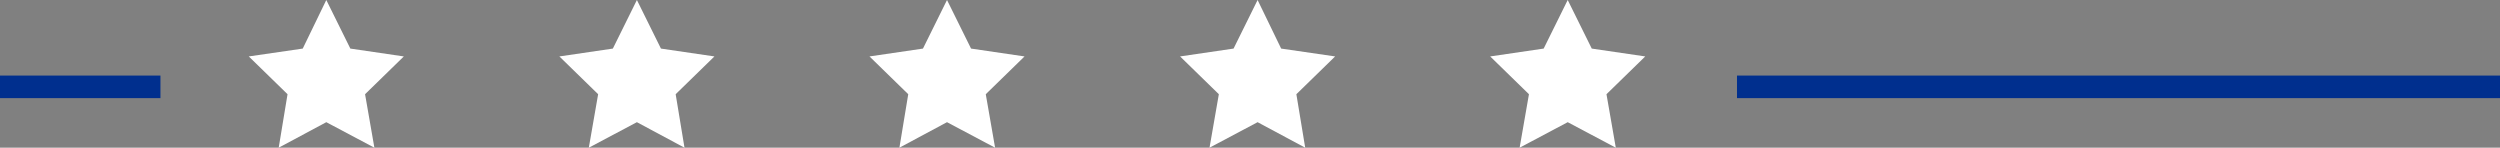 <?xml version="1.0" encoding="utf-8"?>
<!-- Generator: Adobe Illustrator 25.4.1, SVG Export Plug-In . SVG Version: 6.00 Build 0)  -->
<svg version="1.1" id="Layer_1" xmlns="http://www.w3.org/2000/svg" xmlns:xlink="http://www.w3.org/1999/xlink" x="0px" y="0px"
	 viewBox="0 0 509.5 30.1" style="enable-background:new 0 0 509.5 30.1;" xml:space="preserve">
<rect x="0" y="0" width="509.5" height="30.1" fill="#808080" stroke="none"/>
<style type="text/css">
	.st0{fill:#FFFFFF;}
	.st1{fill:#002F8E;}
</style>
<g>
	<g>
		<polygon class="st0" points="66.5,0 71.4,9.9 82.3,11.5 74.4,19.2 76.3,30.1 66.5,24.9 56.8,30.1 58.6,19.2 50.7,11.5 61.7,9.9 		
			"/>
		<polygon class="st0" points="129.8,0 134.7,9.9 145.6,11.5 137.7,19.2 139.5,30.1 129.8,24.9 120,30.1 121.9,19.2 114,11.5 
			124.9,9.9 		"/>
		<polygon class="st0" points="193,0 197.9,9.9 208.8,11.5 200.9,19.2 202.8,30.1 193,24.9 183.3,30.1 185.1,19.2 177.2,11.5 
			188.1,9.9 		"/>
		<polygon class="st0" points="256.3,0 261.1,9.9 272.1,11.5 264.2,19.2 266,30.1 256.3,24.9 246.5,30.1 248.4,19.2 240.5,11.5 
			251.4,9.9 		"/>
		<polygon class="st0" points="319.5,0 324.4,9.9 335.3,11.5 327.4,19.2 329.3,30.1 319.5,24.9 309.7,30.1 311.6,19.2 303.7,11.5 
			314.6,9.9 		"/>
	</g>
	<rect x="354" y="15.4" class="st1" width="155.5" height="4.6"/>
	<rect y="15.4" class="st1" width="32.7" height="4.6"/>
</g>
</svg>
